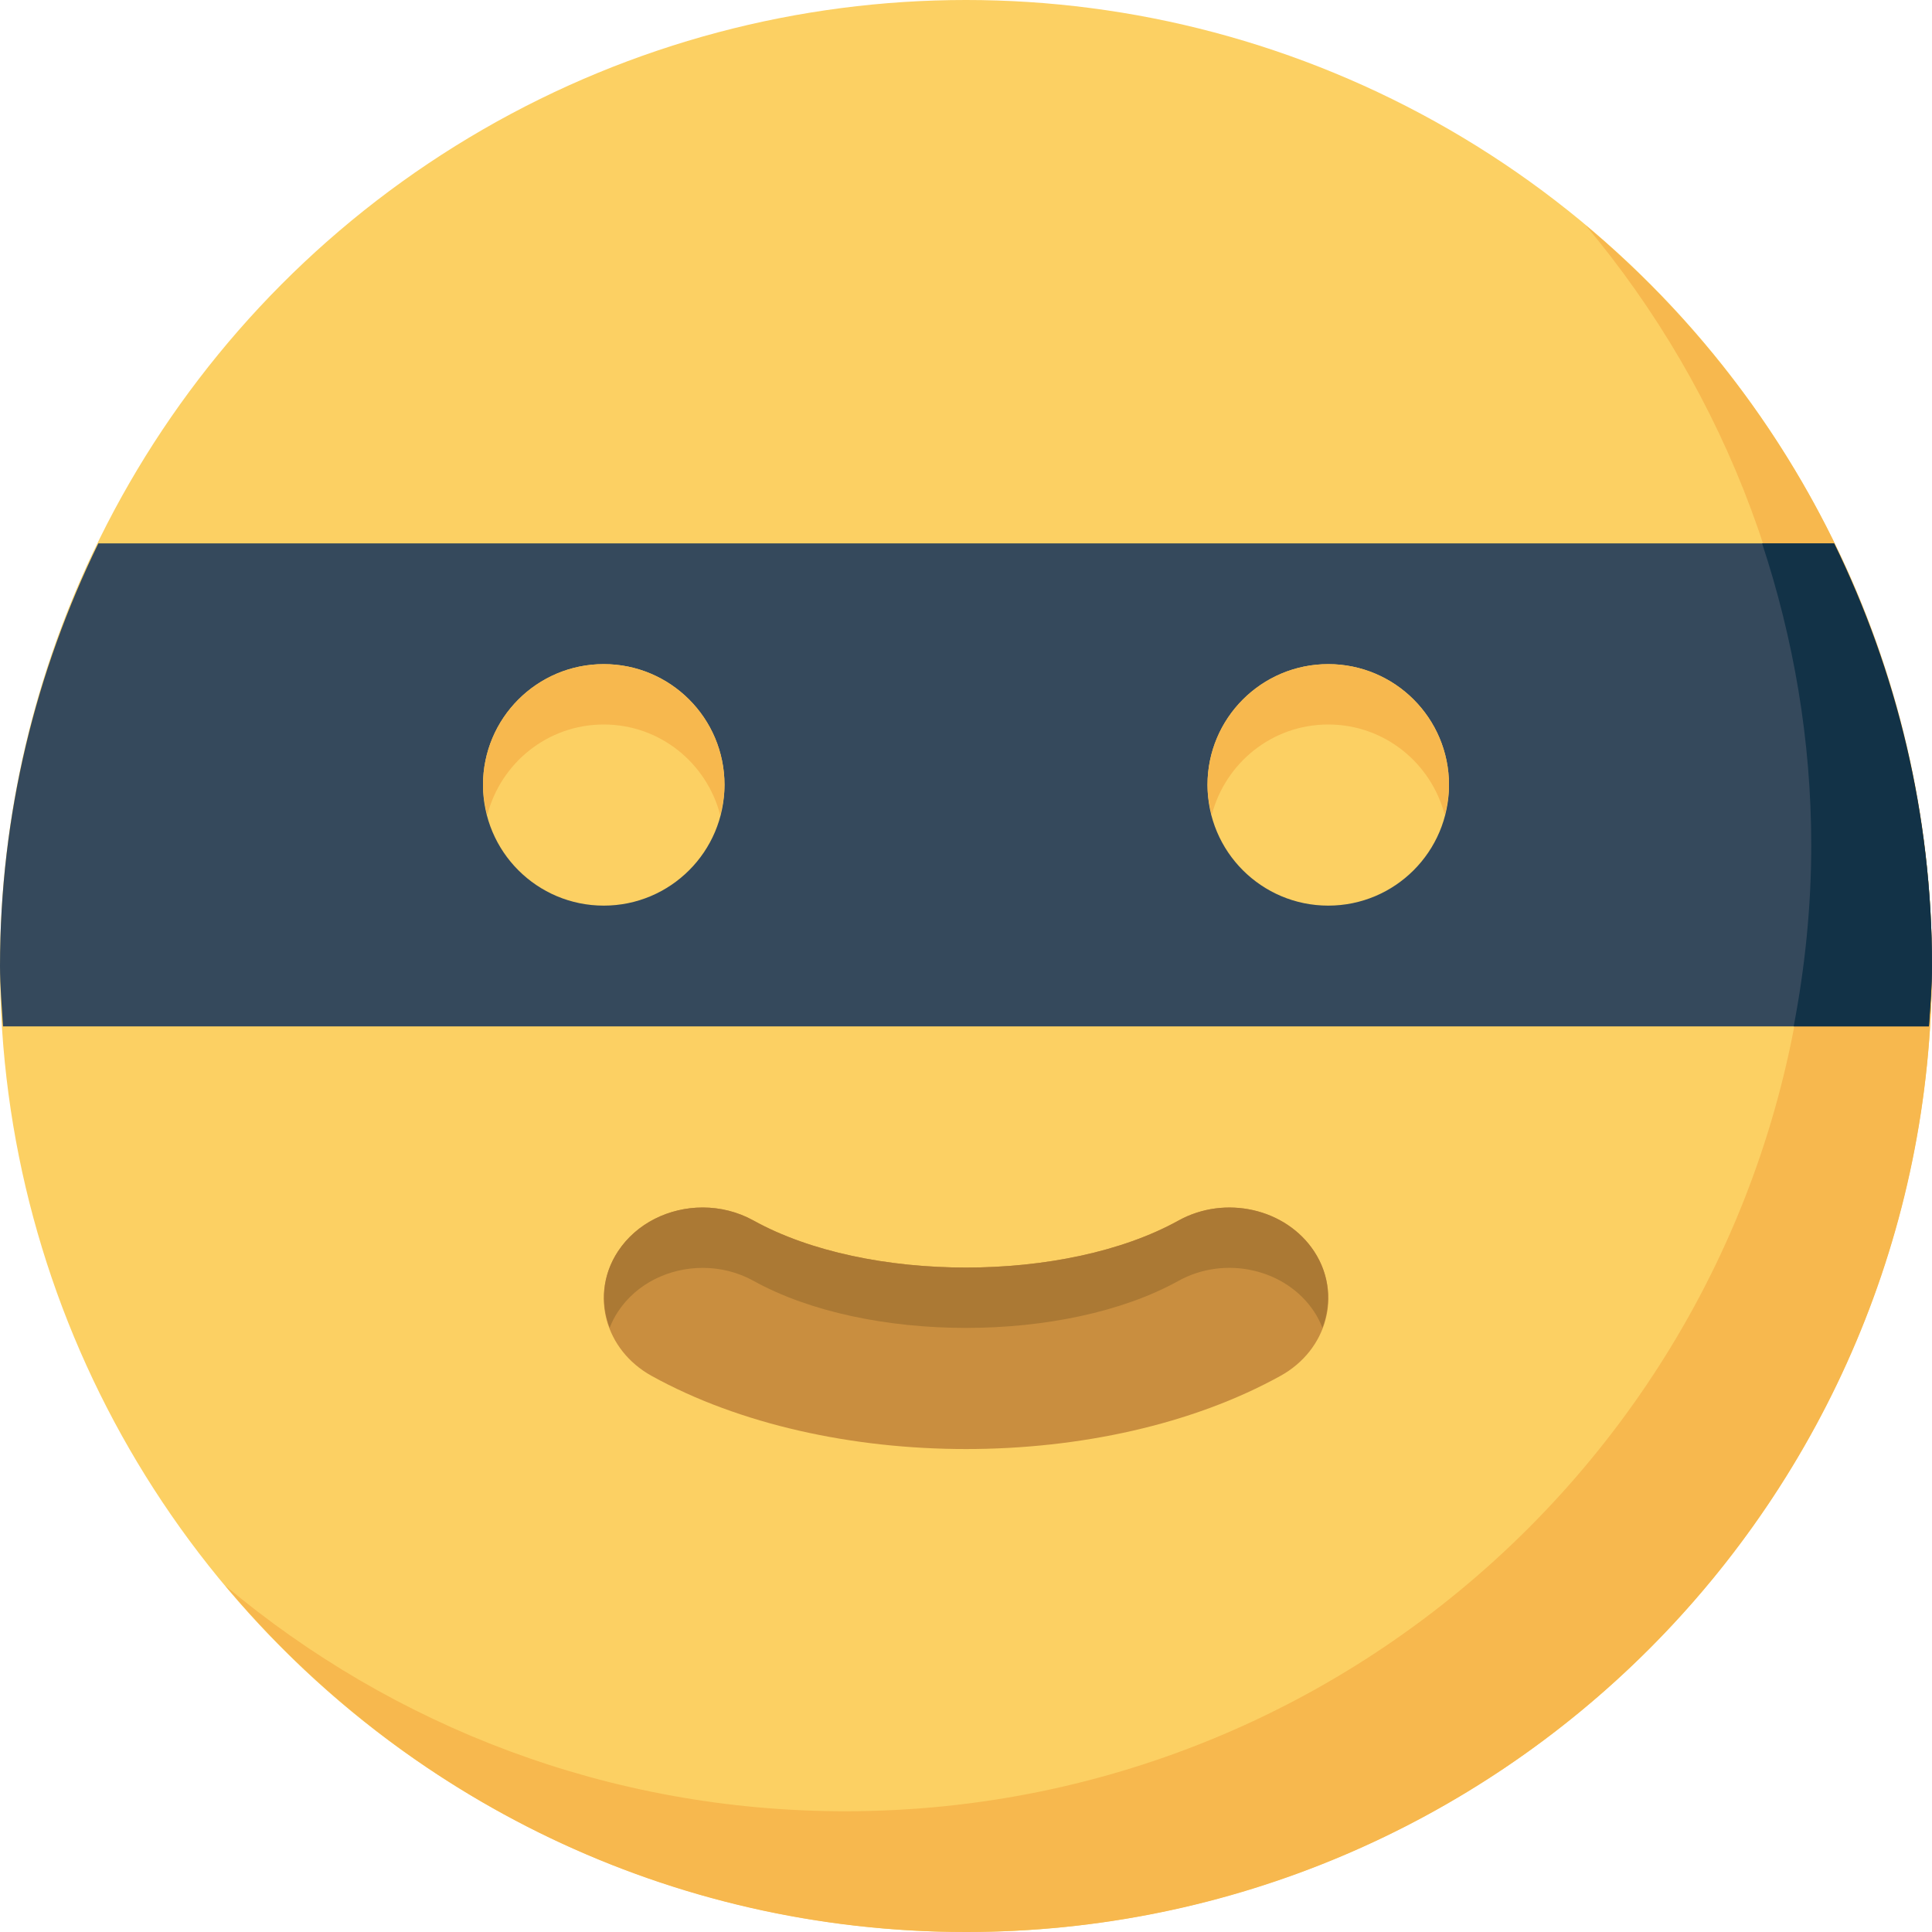 <?xml version="1.0" encoding="iso-8859-1"?>
<!-- Uploaded to: SVG Repo, www.svgrepo.com, Generator: SVG Repo Mixer Tools -->
<svg height="800px" width="800px" version="1.1" id="Layer_1" xmlns="http://www.w3.org/2000/svg" xmlns:xlink="http://www.w3.org/1999/xlink" 
	 viewBox="0 0 512 512" xml:space="preserve">
<circle style="fill:#FCD063;" cx="256" cy="256" r="256"/>
<path style="fill:#F7B84E;" d="M420.256,59.744C457.504,104.208,480,161.456,480,224c0,141.376-114.624,256-256,256
	c-62.544,0-119.792-22.496-164.256-59.744C106.704,476.32,177.152,512,256,512c141.376,0,256-114.624,256-256
	C512,177.152,476.32,106.704,420.256,59.744z"/>
<path style="fill:#35495C;" d="M0,256c0,5.392,0.48,10.672,0.8,16h510.384c0.352-5.328,0.816-10.608,0.816-16
	c0-40.224-9.536-78.128-26.064-112H26.064C9.536,177.872,0,215.776,0,256z"/>
<path style="fill:#123247;" d="M480,224c0,16.416-1.68,32.432-4.656,48h35.84c0.352-5.328,0.816-10.608,0.816-16
	c0-40.208-9.376-78.16-25.904-112h-19.12C475.28,169.184,480,196.016,480,224z"/>
<g>
	<circle style="fill:#FCD063;" cx="160" cy="208" r="32"/>
	<circle style="fill:#FCD063;" cx="352" cy="208" r="32"/>
</g>
<g>
	<path style="fill:#F7B84E;" d="M160,192c14.896,0,27.296,10.224,30.864,24c0.672-2.576,1.136-5.216,1.136-8
		c0-17.664-14.336-32-32-32s-32,14.336-32,32c0,2.784,0.464,5.424,1.136,8C132.704,202.224,145.104,192,160,192z"/>
	<path style="fill:#F7B84E;" d="M352,192c14.896,0,27.296,10.224,30.88,24c0.656-2.576,1.12-5.216,1.12-8c0-17.664-14.336-32-32-32
		s-32,14.336-32,32c0,2.784,0.464,5.424,1.12,8C324.704,202.224,337.104,192,352,192z"/>
</g>
<path style="fill:#C98E3F;" d="M186.224,320c4.608,0,9.264,1.12,13.504,3.472c29.984,16.592,82.592,16.592,112.56,0
	c12.368-6.864,28.48-3.216,35.968,8.144c7.472,11.36,3.488,26.128-8.896,32.992c-46.736,25.872-119.968,25.872-166.704,0
	c-12.368-6.864-16.352-21.632-8.88-32.992C168.688,324.144,177.344,320,186.224,320z"/>
<path style="fill:#AB7934;" d="M163.776,347.6c4.912-7.472,13.568-11.6,22.448-11.6c4.608,0,9.264,1.104,13.504,3.456
	c29.984,16.608,82.592,16.608,112.56,0c12.368-6.864,28.48-3.2,35.968,8.144c0.912,1.376,1.632,2.816,2.192,4.288
	c2.464-6.512,2-13.904-2.192-20.272c-7.488-11.36-23.6-15.008-35.968-8.144c-29.968,16.592-82.576,16.592-112.56,0
	c-4.24-2.352-8.896-3.472-13.504-3.472c-8.88,0-17.52,4.144-22.448,11.616c-4.192,6.352-4.672,13.744-2.208,20.272
	C162.144,350.4,162.864,348.976,163.776,347.6z"/>
</svg>